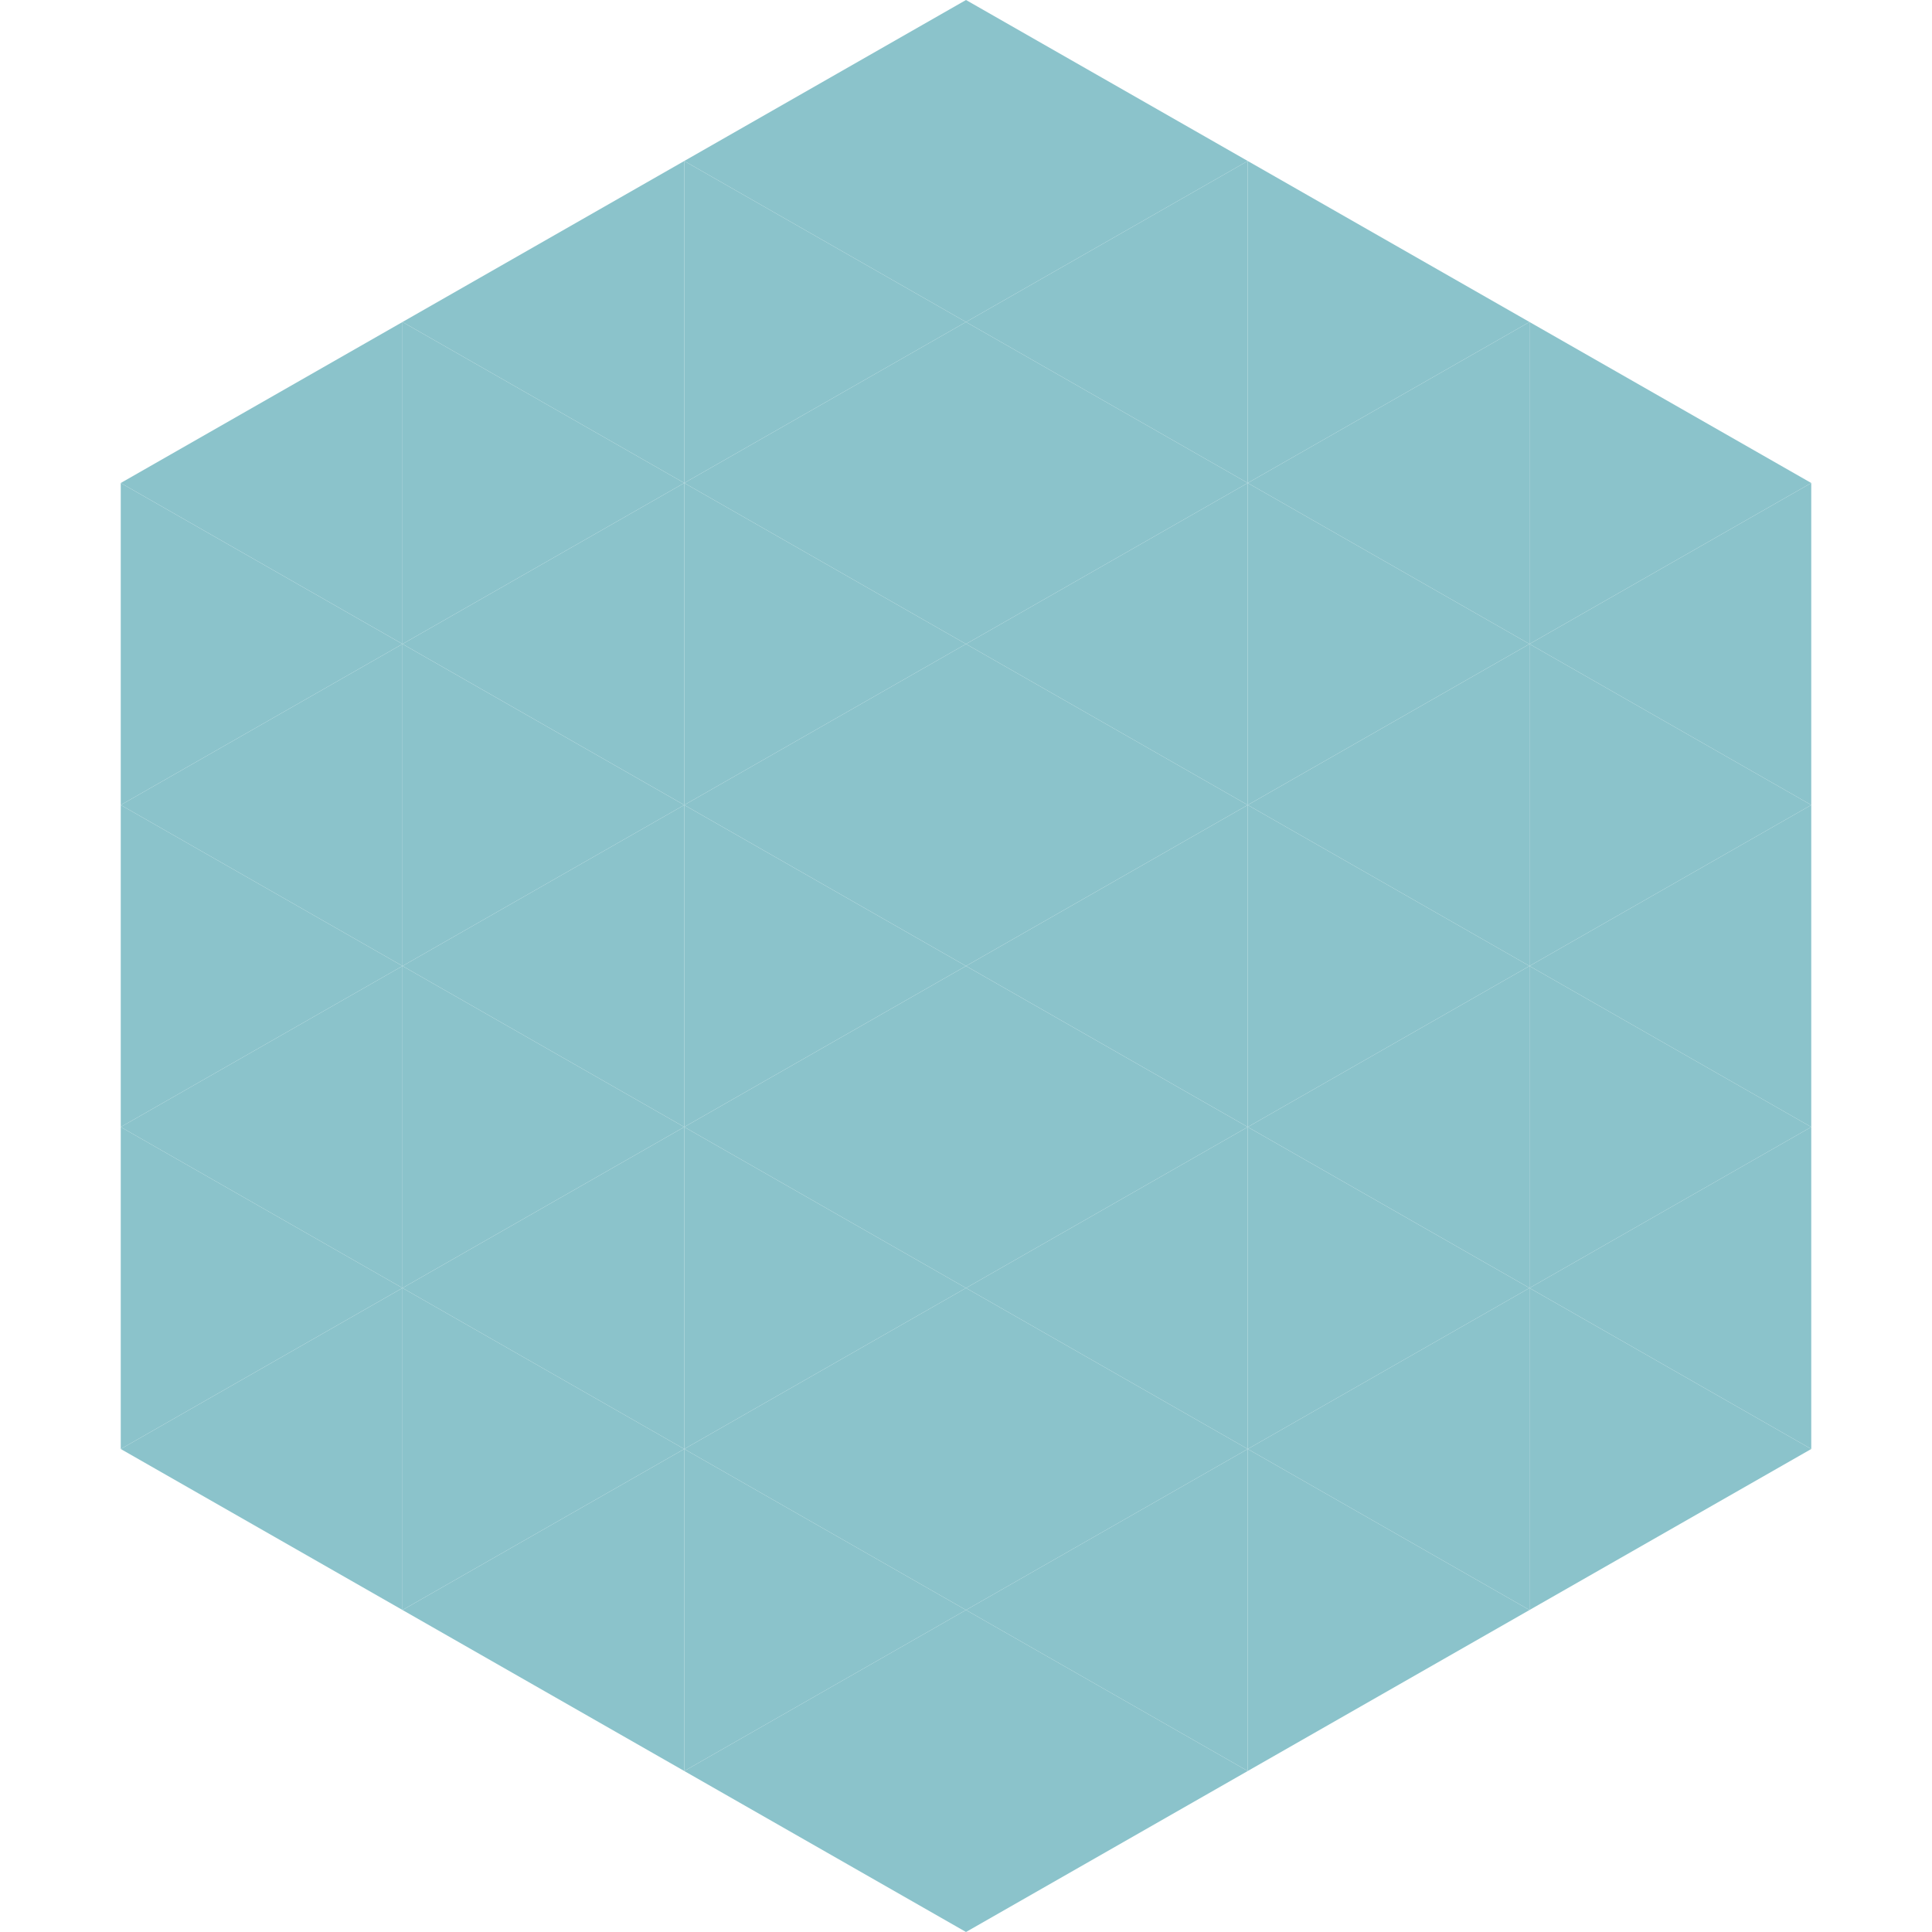 <?xml version="1.0"?>
<!-- Generated by SVGo -->
<svg width="240" height="240"
     xmlns="http://www.w3.org/2000/svg"
     xmlns:xlink="http://www.w3.org/1999/xlink">
<polygon points="50,40 15,60 50,80" style="fill:rgb(139,195,203)" />
<polygon points="190,40 225,60 190,80" style="fill:rgb(139,195,203)" />
<polygon points="15,60 50,80 15,100" style="fill:rgb(139,195,203)" />
<polygon points="225,60 190,80 225,100" style="fill:rgb(139,195,203)" />
<polygon points="50,80 15,100 50,120" style="fill:rgb(139,195,203)" />
<polygon points="190,80 225,100 190,120" style="fill:rgb(139,195,203)" />
<polygon points="15,100 50,120 15,140" style="fill:rgb(139,195,203)" />
<polygon points="225,100 190,120 225,140" style="fill:rgb(139,195,203)" />
<polygon points="50,120 15,140 50,160" style="fill:rgb(139,195,203)" />
<polygon points="190,120 225,140 190,160" style="fill:rgb(139,195,203)" />
<polygon points="15,140 50,160 15,180" style="fill:rgb(139,195,203)" />
<polygon points="225,140 190,160 225,180" style="fill:rgb(139,195,203)" />
<polygon points="50,160 15,180 50,200" style="fill:rgb(139,195,203)" />
<polygon points="190,160 225,180 190,200" style="fill:rgb(139,195,203)" />
<polygon points="15,180 50,200 15,220" style="fill:rgb(255,255,255); fill-opacity:0" />
<polygon points="225,180 190,200 225,220" style="fill:rgb(255,255,255); fill-opacity:0" />
<polygon points="50,0 85,20 50,40" style="fill:rgb(255,255,255); fill-opacity:0" />
<polygon points="190,0 155,20 190,40" style="fill:rgb(255,255,255); fill-opacity:0" />
<polygon points="85,20 50,40 85,60" style="fill:rgb(139,195,203)" />
<polygon points="155,20 190,40 155,60" style="fill:rgb(139,195,203)" />
<polygon points="50,40 85,60 50,80" style="fill:rgb(139,195,203)" />
<polygon points="190,40 155,60 190,80" style="fill:rgb(139,195,203)" />
<polygon points="85,60 50,80 85,100" style="fill:rgb(139,195,203)" />
<polygon points="155,60 190,80 155,100" style="fill:rgb(139,195,203)" />
<polygon points="50,80 85,100 50,120" style="fill:rgb(139,195,203)" />
<polygon points="190,80 155,100 190,120" style="fill:rgb(139,195,203)" />
<polygon points="85,100 50,120 85,140" style="fill:rgb(139,195,203)" />
<polygon points="155,100 190,120 155,140" style="fill:rgb(139,195,203)" />
<polygon points="50,120 85,140 50,160" style="fill:rgb(139,195,203)" />
<polygon points="190,120 155,140 190,160" style="fill:rgb(139,195,203)" />
<polygon points="85,140 50,160 85,180" style="fill:rgb(139,195,203)" />
<polygon points="155,140 190,160 155,180" style="fill:rgb(139,195,203)" />
<polygon points="50,160 85,180 50,200" style="fill:rgb(139,195,203)" />
<polygon points="190,160 155,180 190,200" style="fill:rgb(139,195,203)" />
<polygon points="85,180 50,200 85,220" style="fill:rgb(139,195,203)" />
<polygon points="155,180 190,200 155,220" style="fill:rgb(139,195,203)" />
<polygon points="120,0 85,20 120,40" style="fill:rgb(139,195,203)" />
<polygon points="120,0 155,20 120,40" style="fill:rgb(139,195,203)" />
<polygon points="85,20 120,40 85,60" style="fill:rgb(139,195,203)" />
<polygon points="155,20 120,40 155,60" style="fill:rgb(139,195,203)" />
<polygon points="120,40 85,60 120,80" style="fill:rgb(139,195,203)" />
<polygon points="120,40 155,60 120,80" style="fill:rgb(139,195,203)" />
<polygon points="85,60 120,80 85,100" style="fill:rgb(139,195,203)" />
<polygon points="155,60 120,80 155,100" style="fill:rgb(139,195,203)" />
<polygon points="120,80 85,100 120,120" style="fill:rgb(139,195,203)" />
<polygon points="120,80 155,100 120,120" style="fill:rgb(139,195,203)" />
<polygon points="85,100 120,120 85,140" style="fill:rgb(139,195,203)" />
<polygon points="155,100 120,120 155,140" style="fill:rgb(139,195,203)" />
<polygon points="120,120 85,140 120,160" style="fill:rgb(139,195,203)" />
<polygon points="120,120 155,140 120,160" style="fill:rgb(139,195,203)" />
<polygon points="85,140 120,160 85,180" style="fill:rgb(139,195,203)" />
<polygon points="155,140 120,160 155,180" style="fill:rgb(139,195,203)" />
<polygon points="120,160 85,180 120,200" style="fill:rgb(139,195,203)" />
<polygon points="120,160 155,180 120,200" style="fill:rgb(139,195,203)" />
<polygon points="85,180 120,200 85,220" style="fill:rgb(139,195,203)" />
<polygon points="155,180 120,200 155,220" style="fill:rgb(139,195,203)" />
<polygon points="120,200 85,220 120,240" style="fill:rgb(139,195,203)" />
<polygon points="120,200 155,220 120,240" style="fill:rgb(139,195,203)" />
<polygon points="85,220 120,240 85,260" style="fill:rgb(255,255,255); fill-opacity:0" />
<polygon points="155,220 120,240 155,260" style="fill:rgb(255,255,255); fill-opacity:0" />
</svg>
